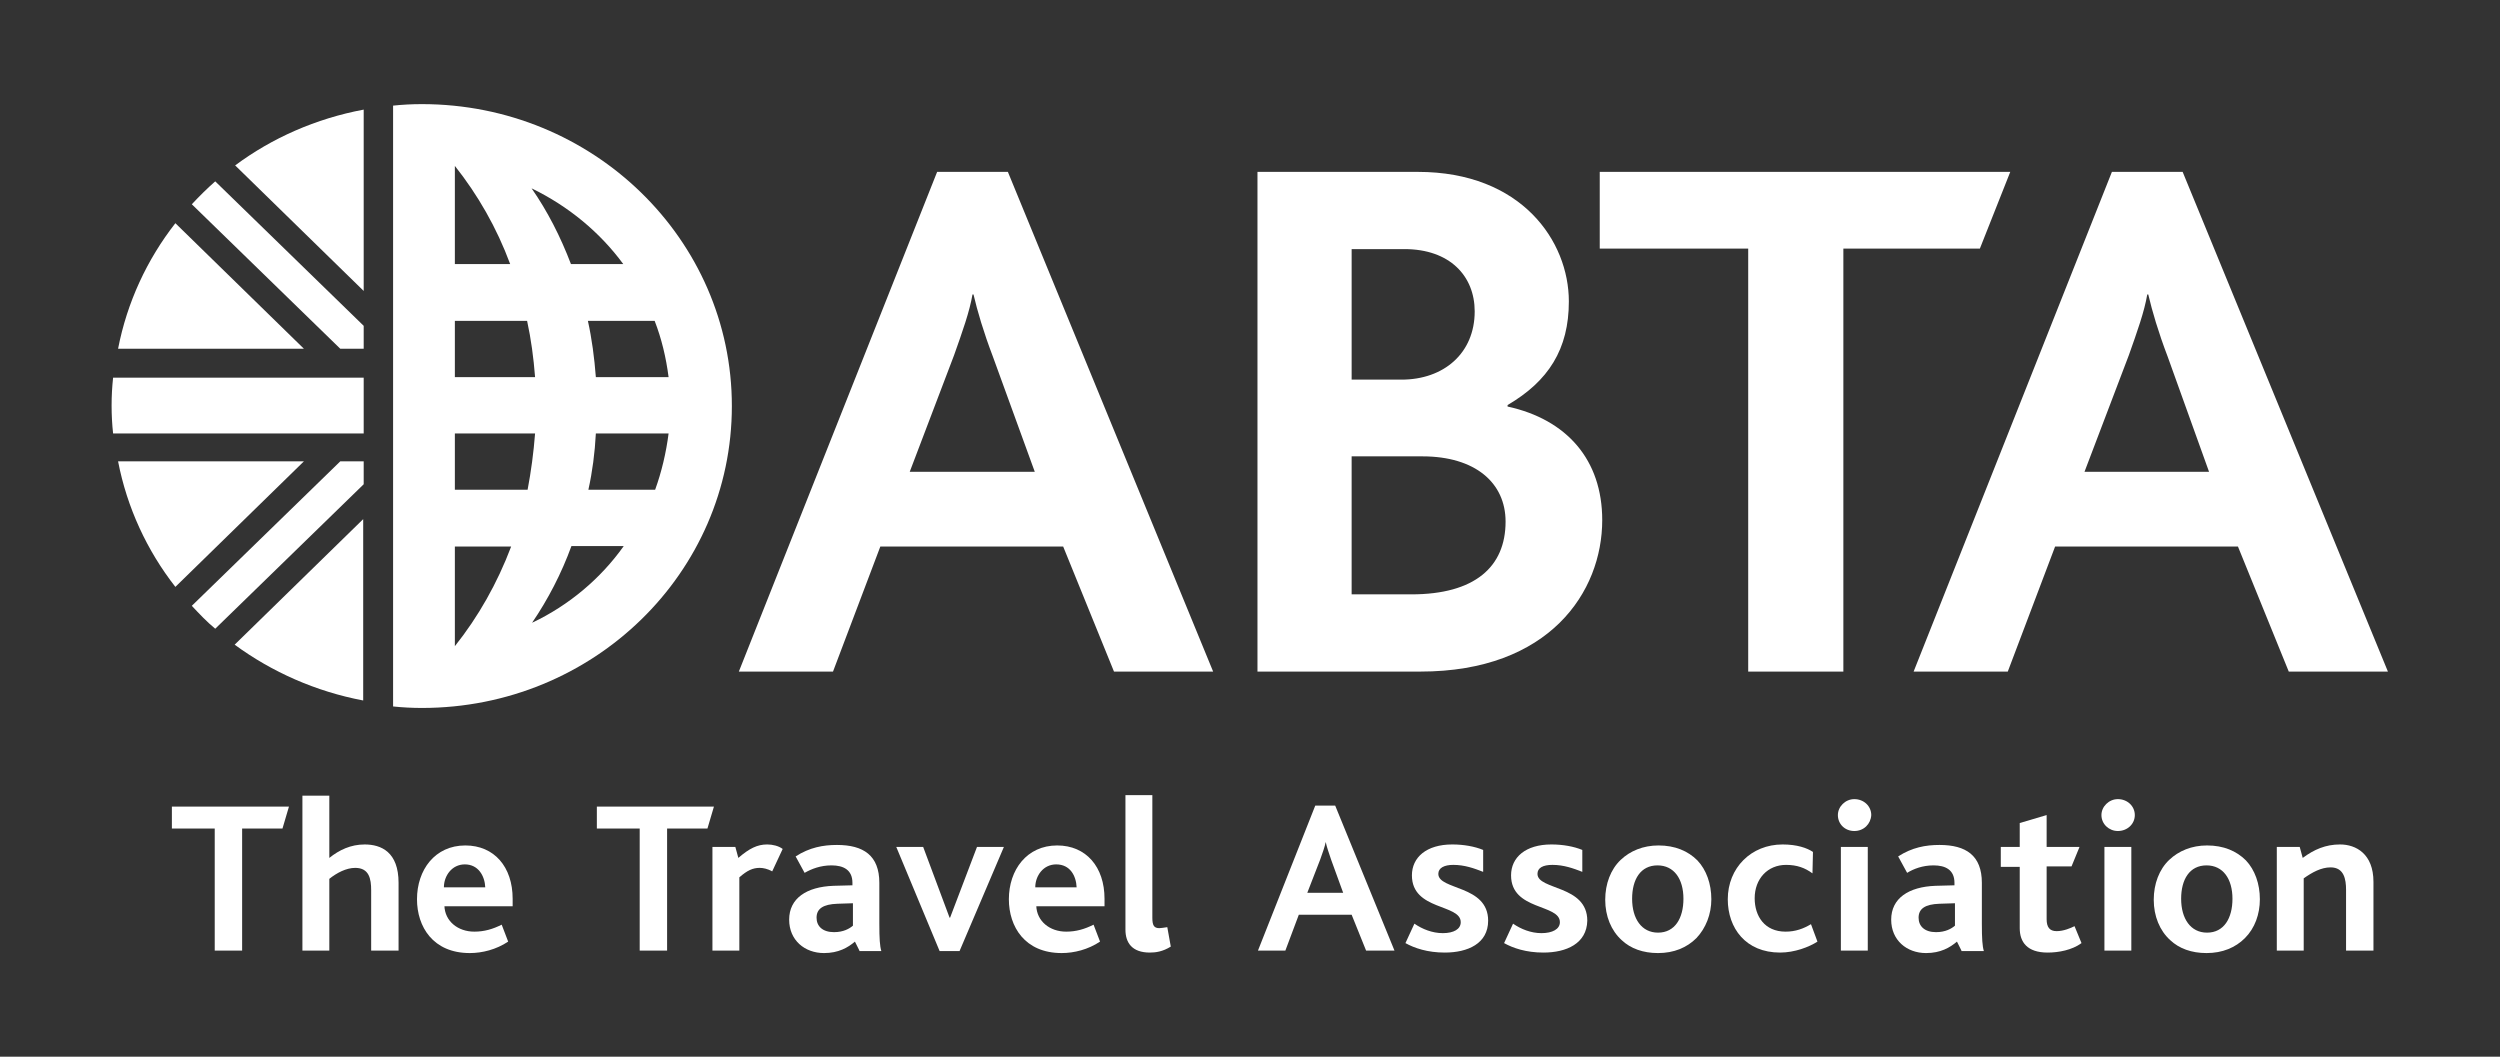 <?xml version="1.0" encoding="utf-8"?>
<!-- Generator: Adobe Illustrator 26.2.0, SVG Export Plug-In . SVG Version: 6.00 Build 0)  -->
<svg version="1.2" baseProfile="tiny" id="Layer_1" xmlns="http://www.w3.org/2000/svg" xmlns:xlink="http://www.w3.org/1999/xlink"
	 x="0px" y="0px" viewBox="0 0 501.8 212.1" overflow="visible" xml:space="preserve">
<rect x="0" y="0" width="501.8" height="212.1" fill="#333333" stroke="none"/>
<g>
	<polygon fill="#FFFFFF" points="34.5,161.9 34.5,166.3 43.1,166.3 43.1,190.8 48.6,190.8 48.6,166.3 56.7,166.3 58,161.9 	"/>
	<g>
		<path fill="#FFFFFF" d="M74.5,190.8v-12.1c0-2.3-0.4-4.5-3.2-4.5c-1.8,0-3.7,1-5.2,2.2v14.4h-5.4v-31.1h5.4v12.5
			c2-1.6,4.3-2.7,7.1-2.7c3.3,0,6.8,1.5,6.8,7.7v13.6H74.5z"/>
		<path fill="#FFFFFF" d="M93.3,173.5c-2.6,0-4.2,2.3-4.2,4.6h8.3C97.3,175.8,96,173.5,93.3,173.5 M89.2,181.8
			c0.1,3.1,2.7,5.2,6,5.2c2,0,3.7-0.5,5.5-1.4l1.3,3.4c-2.4,1.6-5.2,2.3-7.7,2.3c-7.4,0-10.6-5.3-10.6-10.8c0-5.9,3.6-10.8,9.7-10.8
			c5.8,0,9.5,4.3,9.5,10.7v1.5H89.2z"/>
	</g>
	<polygon fill="#FFFFFF" points="119.8,161.9 119.8,166.3 128.4,166.3 128.4,190.8 133.9,190.8 133.9,166.3 142,166.3 143.3,161.9 	
		"/>
	<g>
		<path fill="#FFFFFF" d="M155,174.9c-0.9-0.5-1.8-0.7-2.5-0.7c-1.4,0-2.5,0.5-4.1,1.9v14.7H143V170h4.6l0.6,2.2
			c2.2-1.9,3.8-2.7,5.8-2.7c1.1,0,2.3,0.3,3.1,0.9L155,174.9z"/>
		<path fill="#FFFFFF" d="M171.2,181.3l-3.1,0.1c-2.9,0.1-4.2,1-4.2,2.8c0,1.7,1.2,2.9,3.5,2.9c1.9,0,3.1-0.7,3.8-1.3V181.3z
			 M172.5,190.8l-0.9-1.8c-1.4,1.2-3.3,2.3-6.2,2.3c-3.9,0-7-2.6-7-6.7c0-4.3,3.5-6.6,8.9-6.8l3.8-0.1v-0.5c0-2.6-1.8-3.5-4.2-3.5
			c-2.2,0-4,0.7-5.4,1.5l-1.8-3.3c2.8-1.8,5.5-2.3,8.3-2.3c5.3,0,8.5,2.1,8.5,7.6v8.2c0,3,0.1,4.5,0.4,5.5H172.5z"/>
	</g>
	<polygon fill="#FFFFFF" points="196.1,170 190.7,184.2 190.6,184.2 185.3,170 179.9,170 188.6,190.9 192.6,190.9 201.5,170 	"/>
	<g>
		<path fill="#FFFFFF" d="M212,173.5c-2.6,0-4.2,2.3-4.2,4.6h8.3C216,175.8,214.8,173.5,212,173.5 M208,181.8c0.1,3.1,2.7,5.2,6,5.2
			c2,0,3.7-0.5,5.5-1.4l1.3,3.4c-2.4,1.6-5.2,2.3-7.7,2.3c-7.4,0-10.6-5.3-10.6-10.8c0-5.9,3.6-10.8,9.7-10.8
			c5.8,0,9.5,4.3,9.5,10.7v1.5H208z"/>
		<path fill="#FFFFFF" d="M230.8,191.2c-3.6,0-4.9-2-4.9-4.6v-27h5.4v24.6c0,1.5,0.3,2.1,1.4,2.1c0.4,0,0.8-0.1,1.6-0.2l0.7,3.9
			C233.4,191,232,191.2,230.8,191.2"/>
		<path fill="#FFFFFF" d="M267.2,172.6c-0.5-1.5-0.9-2.6-1.1-3.6h0c-0.2,1-0.6,2.1-1.1,3.5l-2.6,6.7h7.2L267.2,172.6z M274.2,190.8
			l-2.9-7.2h-10.6l-2.7,7.2h-5.5l11.5-29.1h4l11.9,29.1H274.2z"/>
		<path fill="#FFFFFF" d="M290,191.2c-3.5,0-6.1-0.9-7.9-1.9l1.8-3.9c1.6,1.1,3.6,1.9,5.7,1.9c2.2,0,3.6-0.8,3.6-2.2
			c0-3.7-9.8-2.3-9.8-9.4c0-3.6,2.9-6.2,8.1-6.2c2.3,0,4.5,0.4,6.2,1.1v4.4c-1.8-0.7-3.7-1.4-6-1.4c-1.8,0-3,0.6-3,1.8
			c0,3.3,10,2.2,10,9.4C298.7,189.4,294.6,191.2,290,191.2"/>
		<path fill="#FFFFFF" d="M309.8,191.2c-3.5,0-6.1-0.9-7.9-1.9l1.8-3.9c1.6,1.1,3.6,1.9,5.7,1.9c2.2,0,3.7-0.8,3.7-2.2
			c0-3.7-9.8-2.3-9.8-9.4c0-3.6,2.9-6.2,8.1-6.2c2.3,0,4.5,0.4,6.2,1.1v4.4c-1.8-0.7-3.7-1.4-6-1.4c-1.9,0-3,0.6-3,1.8
			c0,3.3,10,2.2,10,9.4C318.5,189.4,314.4,191.2,309.8,191.2"/>
		<path fill="#FFFFFF" d="M357.3,191.2c-6.9,0-10.5-4.9-10.5-10.7c0-6.3,4.7-11,11-11c2.9,0,4.9,0.7,6.1,1.5l-0.1,4.3
			c-1.5-1.1-3.1-1.7-5.3-1.7c-3.7,0-6.3,2.8-6.3,6.7c0,3.6,2,6.7,6.2,6.7c2,0,3.6-0.6,5.1-1.5l1.3,3.5
			C363.1,190.1,360.2,191.2,357.3,191.2"/>
		<path fill="#FFFFFF" d="M369.5,170h5.4v20.8h-5.4V170z M372.2,166.8c-1.9,0-3.3-1.4-3.3-3.2c0-1.7,1.5-3.2,3.3-3.2
			c1.9,0,3.4,1.4,3.4,3.2C375.5,165.4,374.1,166.8,372.2,166.8"/>
		<path fill="#FFFFFF" d="M392.4,181.3l-3.1,0.1c-2.9,0.1-4.2,1-4.2,2.8c0,1.7,1.2,2.9,3.5,2.9c1.9,0,3.1-0.7,3.8-1.3V181.3z
			 M393.7,190.8l-0.9-1.8c-1.4,1.2-3.3,2.3-6.2,2.3c-3.9,0-7-2.6-7-6.7c0-4.3,3.5-6.6,8.9-6.8l3.8-0.1v-0.5c0-2.6-1.8-3.5-4.2-3.5
			c-2.2,0-4,0.7-5.3,1.5l-1.8-3.3c2.8-1.8,5.5-2.3,8.3-2.3c5.3,0,8.5,2.1,8.5,7.6v8.2c0,3,0.1,4.5,0.4,5.5H393.7z"/>
		<path fill="#FFFFFF" d="M411,191.2c-4.1,0-5.6-2.1-5.6-4.9V174h-3.8V170h3.8v-4.8l5.4-1.6v6.4h6.6l-1.6,3.9h-5v10.6
			c0,1.6,0.6,2.4,2,2.4c1.4,0,2.8-0.6,3.6-1l1.4,3.4C415.9,190.7,413.2,191.2,411,191.2"/>
		<path fill="#FFFFFF" d="M422.4,170h5.4v20.8h-5.4V170z M425.1,166.8c-1.8,0-3.3-1.4-3.3-3.2c0-1.7,1.5-3.2,3.3-3.2
			c1.9,0,3.4,1.4,3.4,3.2C428.5,165.4,427,166.8,425.1,166.8"/>
		<path fill="#FFFFFF" d="M442.9,173.7c-3.4,0-5.1,2.8-5.1,6.7c0,4,1.9,6.8,5.2,6.8c3.4,0,5.1-2.9,5.1-6.8
			C448.1,176.4,446.2,173.7,442.9,173.7 M450.6,188.3c-1.9,1.9-4.5,3-7.7,3c-3,0-5.5-0.9-7.3-2.6c-2.1-1.9-3.3-4.8-3.3-8.1
			c0-3.2,1.1-6.1,3.1-8c1.9-1.8,4.5-2.9,7.6-2.9c3.3,0,5.9,1.1,7.8,3c1.8,1.9,2.8,4.7,2.8,7.8C453.6,183.5,452.6,186.3,450.6,188.3"
			/>
		<path fill="#FFFFFF" d="M332.7,173.7c-3.4,0-5.1,2.8-5.1,6.7c0,4,1.9,6.8,5.2,6.8c3.4,0,5.1-2.9,5.1-6.8
			C337.9,176.4,336,173.7,332.7,173.7 M340.5,188.3c-1.9,1.9-4.5,3-7.7,3c-3,0-5.5-0.9-7.3-2.6c-2.1-1.9-3.3-4.8-3.3-8.1
			c0-3.2,1.1-6.1,3.1-8c1.9-1.8,4.5-2.9,7.6-2.9c3.3,0,5.9,1.1,7.8,3c1.8,1.9,2.8,4.7,2.8,7.8C343.5,183.5,342.4,186.3,340.5,188.3"
			/>
		<path fill="#FFFFFF" d="M470.9,190.8v-12.2c0-2.1-0.4-4.5-3.1-4.5c-1.9,0-3.7,1-5.4,2.2v14.5H457V170h4.6l0.6,2.2
			c2.3-1.7,4.6-2.7,7.5-2.7c3.2,0,6.7,1.9,6.7,7.5v13.8H470.9z"/>
		<path fill="#FFFFFF" d="M106.8,125c3.2-4.7,5.9-9.9,7.9-15.4h10.5C120.6,116.1,114.2,121.5,106.8,125 M91.3,129.7v-20h11.3
			C99.8,117.1,96,123.8,91.3,129.7L91.3,129.7z M102.4,53H91.3V33.3C95.9,39.1,99.7,45.7,102.4,53 M125.1,53h-10.5
			c-2.1-5.5-4.7-10.6-7.9-15.2C114.1,41.4,120.4,46.6,125.1,53 M119.6,75.7c-0.3-3.9-0.8-7.7-1.6-11.3h13.4
			c1.4,3.6,2.3,7.4,2.8,11.3H119.6z M119.6,87h14.6c-0.5,3.9-1.4,7.7-2.7,11.3h-13.4C118.9,94.7,119.4,90.9,119.6,87 M91.3,75.7
			V64.4h14.5c0.8,3.7,1.3,7.4,1.6,11.3H91.3z M107.4,87c-0.3,3.9-0.8,7.6-1.5,11.3H91.3V87H107.4z M84.7,20.9c-2,0-3.9,0.1-5.8,0.3
			v9.8h0V138h0v3.8c1.9,0.2,3.9,0.3,5.8,0.3c34.4,0,62.2-27.1,62.2-60.6C146.9,48,119,20.9,84.7,20.9"/>
		<path fill="#FFFFFF" d="M285.5,91.6h-14.2v27.7h12c12.7,0,18.9-5.5,18.9-14.6C302.2,96.9,296.1,91.6,285.5,91.6 M281.9,50h-10.6
			v26.2h10c8.5,0,14.7-5.3,14.7-13.7C296,55.4,291,50,281.9,50 M285.1,134.8h-32.7V34.5h32.2c20.8,0,30.3,13.9,30.3,26
			c0,9.6-4.1,16-12.3,20.8v0.3c11.9,2.6,19,10.7,19,22.8C321.6,118.8,311,134.8,285.1,134.8"/>
	</g>
	<polygon fill="#FFFFFF" points="397.4,49.9 370,49.9 370,134.8 350.9,134.8 350.9,49.9 321.1,49.9 321.1,34.5 403.5,34.5 	"/>
	<g>
		<path fill="#FFFFFF" d="M199.3,71.6c-1.9-5-3.1-9.1-3.9-12.5h-0.2c-0.6,3.5-2,7.4-3.7,12.2l-8.9,23.4h25.1L199.3,71.6z
			 M223.6,134.8l-10.2-25.1h-36.7l-9.5,25.1h-18.9l39.8-100.3h14.2l41.2,100.3H223.6z"/>
		<path fill="#FFFFFF" d="M435.1,71.6c-1.9-5-3.1-9.1-3.9-12.5H431c-0.6,3.5-2,7.4-3.7,12.2l-8.9,23.4h25L435.1,71.6z M459.4,134.8
			l-10.2-25.1h-36.7l-9.5,25.1h-18.9l39.8-100.3h14.2l41.2,100.3H459.4z"/>
		<path fill="#FFFFFF" d="M73,70v-4.6l-29.8-29c-1.7,1.5-3.2,3-4.7,4.6l29.8,29H73z"/>
		<path fill="#FFFFFF" d="M73,92.6v4.6l-29.8,29c-1.7-1.4-3.2-3-4.7-4.6l29.8-29H73z"/>
		<path fill="#FFFFFF" d="M73,75.8H22.7c-0.2,1.9-0.3,3.7-0.3,5.6c0,1.9,0.1,3.8,0.3,5.6H73V75.8z"/>
		<path fill="#FFFFFF" d="M35.2,44.8c-5.7,7.3-9.7,15.9-11.5,25.2H61L35.2,44.8z"/>
		<path fill="#FFFFFF" d="M73,58.4V22c-9.6,1.8-18.4,5.7-25.8,11.2L73,58.4z"/>
		<path fill="#FFFFFF" d="M47.1,129.4c7.5,5.5,16.3,9.4,25.8,11.2v-36.4L47.1,129.4z"/>
		<path fill="#FFFFFF" d="M61,92.6H23.7c1.8,9.3,5.8,17.9,11.5,25.2L61,92.6z"/>
	</g>
</g>
</svg>
